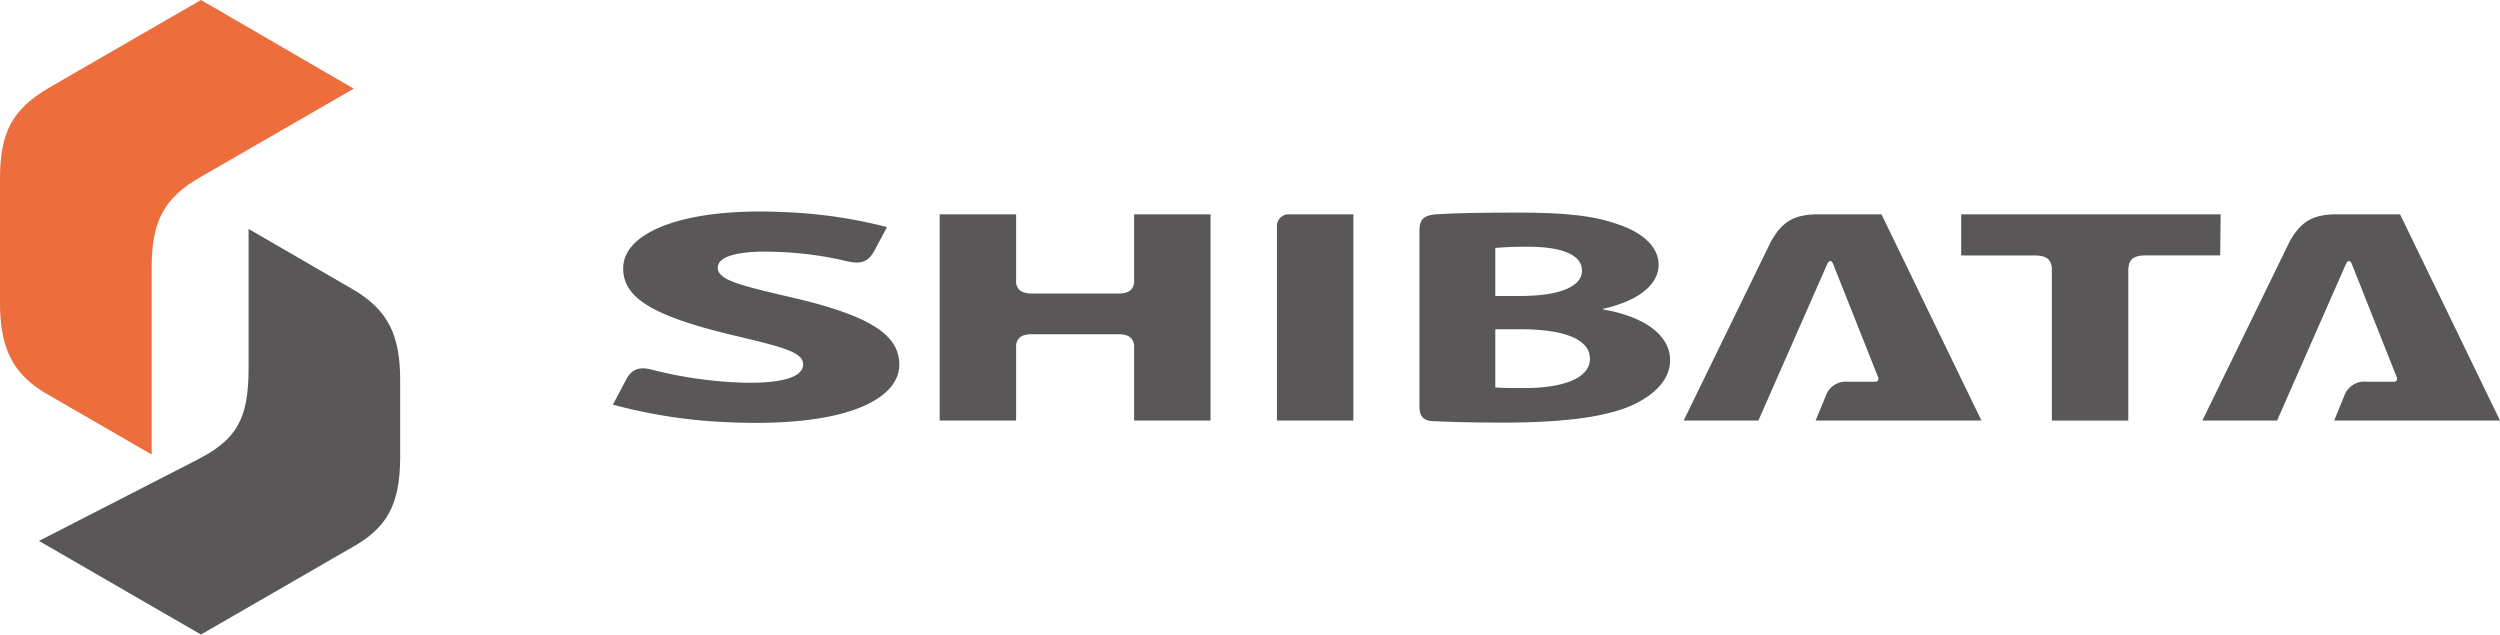 <svg xmlns="http://www.w3.org/2000/svg" viewBox="0 0 425.2 107.92"><defs><style>.cls-1{fill:#595757;}.cls-2{fill:#ed6d3d;}</style></defs><title>signature-horizontal-color</title><g id="レイヤー_2" data-name="レイヤー 2"><g id="レイヤー_1-2" data-name="レイヤー 1"><path class="cls-1" d="M135.08,50.69c-9-2.12-13.1-3-13-5.23.06-1.82,3.33-2.92,10.22-2.61A58.75,58.75,0,0,1,144,44.42c2.4.57,3.66.12,4.67-1.7l2.19-4.1A82.48,82.48,0,0,0,133,36.06c-16.61-.74-26.81,3.39-27,9.37-.18,5.09,4.75,8.28,18.82,11.62,8.39,2,11.86,2.85,11.78,5s-3.83,3.29-11.15,3a71.9,71.9,0,0,1-15-2.28c-2-.4-3.09.22-3.89,1.68l-2.32,4.37a88.11,88.11,0,0,0,19.89,3c19.34.85,28.61-3.74,28.82-9.61C153.05,57.3,148.79,53.91,135.08,50.69Z"/><path class="cls-1" d="M219.09,36.45a2,2,0,0,0-1.91,1.85V71.52h13V36.45Z"/><path class="cls-1" d="M377.69,36.45H333.56v7h12.79c1.82.08,2.47.73,2.63,2.08v26h13V45.72c.1-1.49.74-2.2,2.63-2.28h13Z"/><path class="cls-1" d="M310.56,67.25l-1.76,4.27H337L320,36.45H309.29c-4.08,0-6.21,1.19-8.13,4.72l-14.8,30.35h12.71L310.78,44.9c.32-.68.73-.68,1,0l7.64,19.24c.17.45,0,.79-.55.79h-4.52A3.61,3.61,0,0,0,310.56,67.25Z"/><path class="cls-1" d="M398.74,67.25,397,71.52H425.2l-17-35.07h-10.7c-4.08,0-6.2,1.19-8.12,4.72l-14.8,30.35h12.71L399,44.9c.31-.68.73-.68,1,0l7.63,19.24c.18.45,0,.79-.55.79h-4.51A3.61,3.61,0,0,0,398.74,67.25Z"/><path class="cls-1" d="M272.64,52.63v-.1c6.48-1.46,9.46-4.37,9.46-7.5s-2.9-5.56-6.9-6.87c-4.18-1.5-9-2-17-2-5.73,0-10.51.06-14.12.3-2,.19-2.66,1-2.66,2.64V69.18c0,1.46.55,2.32,2.11,2.44,2.6.13,6.66.26,11.94.26,11.42,0,18.41-1.14,22.58-3.17,3.58-1.77,6-4.27,6-7.44C284.06,56.74,279.2,53.73,272.64,52.63ZM254.32,42.17c1.11-.1,2.73-.21,5.54-.21,5.88,0,9.21,1.41,9.21,4.07s-3.67,4.31-10.49,4.31h-4.26Zm5,23.83c-2.22,0-3.75,0-5-.1V56h4.43c6.48,0,11.67,1.4,11.67,5S265.23,66,259.35,66Z"/><path class="cls-1" d="M192.89,36.45V48.17c-.2,1.07-.82,1.62-2.26,1.75H175.1c-1.45-.13-2.08-.68-2.28-1.75V36.45h-13V71.52h13V58.59c.2-1.05.81-1.61,2.22-1.74h15.63c1.41.13,2,.69,2.22,1.74V71.52h13V36.45Z"/><path class="cls-2" d="M34.18,0,8.2,15C2.25,18.56,0,22.32,0,30.34V51.56c0,7.54,2.11,12.11,8.06,15.5L25.8,77.31V45.44c0-7.8,2.08-11.79,8.36-15.36l26-15Z"/><path class="cls-1" d="M34.18,107.92l26-15c5.43-3.13,7.88-6.87,7.88-15.17V64.62c0-7.54-2-11.91-8.12-15.45L42.28,38.94V62.6c0,8.88-2.13,12.22-8.9,15.68L6.63,92Z"/></g></g></svg>